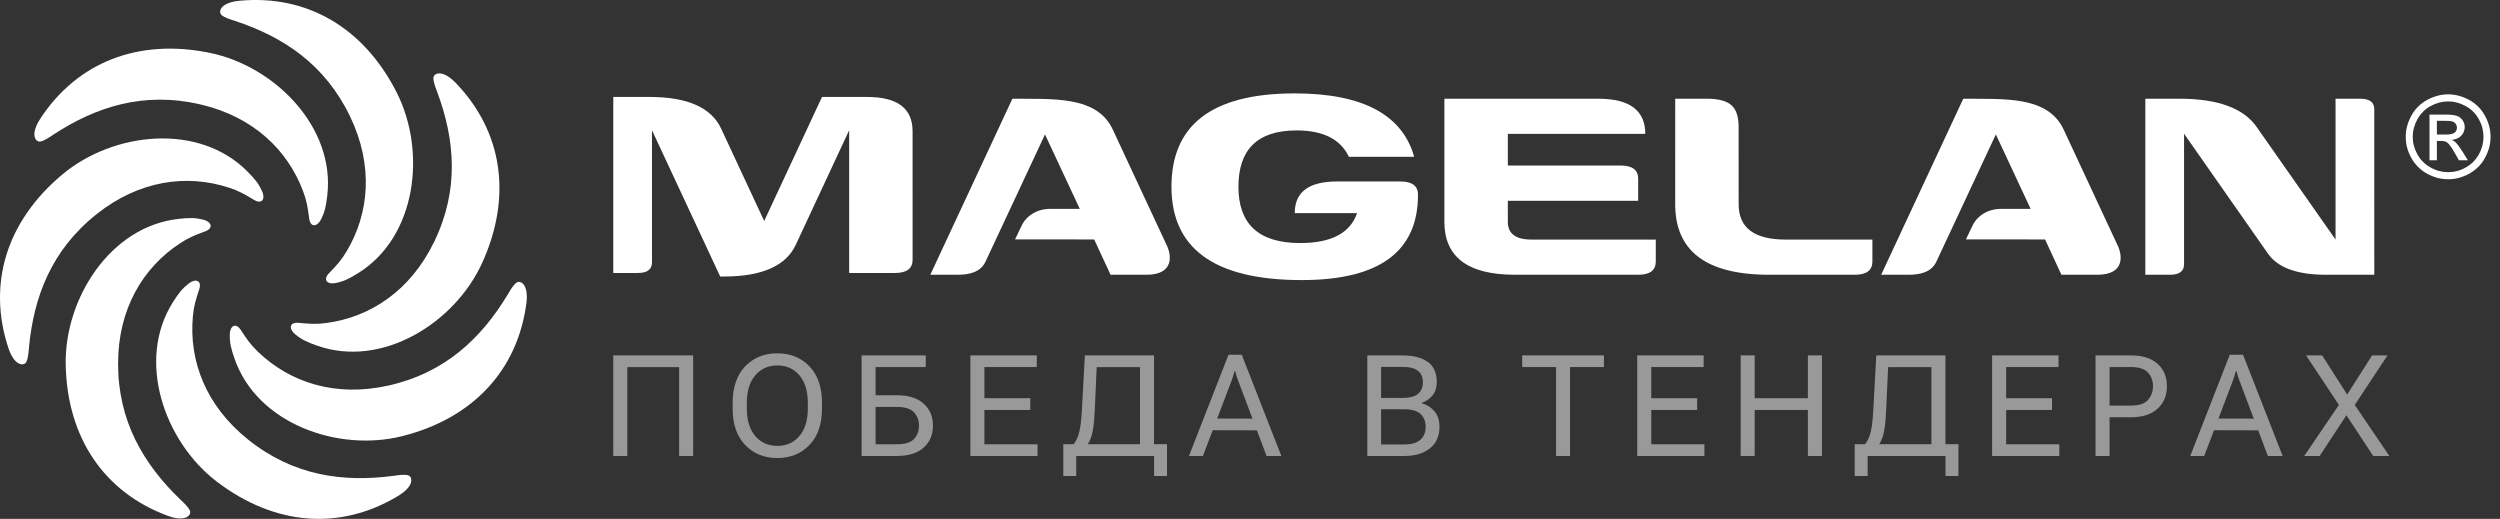 <svg width="159" height="33" viewBox="0 0 159 33" fill="none" xmlns="http://www.w3.org/2000/svg">
<rect x="0" y="0" width="159" height="33" fill="#333333" stroke="none"/>
<path fill-rule="evenodd" clip-rule="evenodd" d="M14.942 1.328C18.017 2.339 20.678 4.093 22.272 7.421C23.765 10.538 23.488 13.576 22.037 15.999C21.708 16.547 21.43 16.856 20.928 17.374C20.509 17.806 20.829 18.113 21.355 18C21.891 17.885 22.193 17.734 22.779 17.37C26.495 15.063 27.14 9.637 25.222 5.867C23.108 1.715 19.48 -0.349 15.237 0.048C14.003 0.163 13.879 0.749 14.078 0.943C14.269 1.129 14.682 1.242 14.942 1.328Z" fill="white"/>
<path fill-rule="evenodd" clip-rule="evenodd" d="M2.546 9.003C2.81 8.97 3.157 8.718 3.385 8.568C6.093 6.794 9.123 5.807 12.72 6.635C16.087 7.412 18.29 9.522 19.279 12.168C19.503 12.767 19.571 13.177 19.663 13.892C19.74 14.489 20.179 14.431 20.419 13.949C20.663 13.458 20.733 13.127 20.814 12.443C21.327 8.099 17.487 4.211 13.343 3.361C8.779 2.424 4.904 3.975 2.569 7.539C1.89 8.576 2.27 9.038 2.546 9.003Z" fill="white"/>
<path fill-rule="evenodd" clip-rule="evenodd" d="M6.149 13.615C8.856 11.466 11.879 11.06 14.565 11.936C15.172 12.134 15.536 12.337 16.152 12.71C16.667 13.023 16.895 12.643 16.667 12.155C16.436 11.658 16.221 11.397 15.736 10.907C12.66 7.798 7.226 8.376 3.978 11.086C0.4 14.07 -0.804 18.067 0.527 22.115C0.914 23.292 1.513 23.283 1.658 23.045C1.796 22.818 1.815 22.39 1.841 22.118C2.142 18.895 3.259 15.91 6.149 13.615Z" fill="white"/>
<path fill-rule="evenodd" clip-rule="evenodd" d="M11.471 31.773C9.14 29.529 7.502 26.794 7.51 23.103C7.517 19.648 9.084 17.03 11.444 15.477C11.978 15.126 12.363 14.968 13.039 14.719C13.605 14.511 13.449 14.096 12.926 13.97C12.394 13.841 12.055 13.846 11.37 13.92C7.021 14.386 4.086 18.996 4.179 23.224C4.282 27.882 6.655 31.315 10.65 32.798C11.812 33.23 12.178 32.756 12.083 32.495C11.991 32.245 11.668 31.963 11.471 31.773Z" fill="white"/>
<path fill-rule="evenodd" clip-rule="evenodd" d="M25.97 30.235C25.718 30.151 25.296 30.228 25.025 30.264C21.816 30.687 18.657 30.262 15.776 27.955C13.079 25.795 12.01 22.938 12.267 20.125C12.325 19.488 12.441 19.089 12.668 18.405C12.858 17.833 12.437 17.696 12.012 18.026C11.579 18.362 11.373 18.63 11.003 19.212C8.656 22.903 10.43 28.072 13.794 30.635C17.5 33.459 21.665 33.743 25.314 31.545C26.376 30.905 26.234 30.324 25.97 30.235Z" fill="white"/>
<path fill-rule="evenodd" clip-rule="evenodd" d="M32.862 17.969C32.639 18.114 32.436 18.491 32.295 18.726C30.625 21.498 28.323 23.703 24.724 24.517C21.353 25.279 18.453 24.334 16.413 22.379C15.952 21.937 15.712 21.597 15.319 20.993C14.991 20.488 14.621 20.732 14.614 21.27C14.607 21.818 14.687 22.146 14.912 22.798C16.334 26.934 21.481 28.77 25.583 27.738C30.101 26.601 32.92 23.523 33.477 19.298C33.639 18.069 33.096 17.817 32.862 17.969Z" fill="white"/>
<path fill-rule="evenodd" clip-rule="evenodd" d="M27.614 15.378C26.108 18.488 23.561 20.167 20.762 20.542C20.128 20.628 19.713 20.603 18.995 20.534C18.395 20.475 18.355 20.917 18.772 21.258C19.196 21.605 19.503 21.747 20.152 21.978C24.273 23.444 28.918 20.565 30.668 16.714C32.596 12.473 31.947 8.35 28.991 5.28C28.131 4.388 27.595 4.655 27.568 4.932C27.542 5.197 27.712 5.591 27.806 5.848C28.933 8.882 29.222 12.056 27.614 15.378Z" fill="white"/>
<path fill-rule="evenodd" clip-rule="evenodd" d="M155.702 6C156.154 6 156.597 6.12 157.029 6.349C157.46 6.583 157.796 6.914 158.038 7.352C158.279 7.783 158.399 8.234 158.399 8.703C158.4 9.167 158.279 9.617 158.044 10.042C157.811 10.473 157.473 10.804 157.047 11.045C156.617 11.279 156.172 11.4 155.702 11.4C155.233 11.4 154.789 11.28 154.356 11.045C153.932 10.803 153.595 10.474 153.361 10.042C153.119 9.617 153.005 9.167 153.005 8.703C153.006 8.233 153.126 7.783 153.366 7.352C153.608 6.913 153.944 6.584 154.376 6.349C154.807 6.12 155.252 6 155.702 6H155.702ZM155.702 6.45C155.322 6.45 154.953 6.546 154.592 6.742C154.236 6.933 153.957 7.212 153.754 7.574C153.551 7.935 153.45 8.31 153.45 8.703C153.45 9.09 153.551 9.465 153.748 9.82C153.945 10.175 154.223 10.455 154.585 10.652C154.942 10.855 155.315 10.95 155.702 10.95C156.09 10.95 156.464 10.855 156.819 10.652C157.182 10.455 157.454 10.176 157.657 9.82C157.854 9.465 157.949 9.091 157.949 8.703C157.949 8.309 157.853 7.935 157.65 7.574C157.448 7.212 157.168 6.933 156.806 6.742C156.445 6.545 156.077 6.45 155.702 6.45H155.702ZM154.516 10.194V7.288H155.519C155.856 7.288 156.102 7.314 156.254 7.37C156.406 7.421 156.534 7.516 156.622 7.65C156.712 7.783 156.756 7.929 156.756 8.075C156.756 8.29 156.68 8.475 156.534 8.634C156.382 8.786 156.178 8.875 155.924 8.894C156.033 8.938 156.115 8.989 156.172 9.052C156.293 9.167 156.432 9.357 156.603 9.624L156.959 10.194H156.388L156.129 9.738C155.925 9.375 155.76 9.154 155.639 9.059C155.55 8.995 155.423 8.964 155.264 8.964H154.986V10.194H154.516ZM154.986 8.557H155.557C155.83 8.557 156.013 8.519 156.115 8.437C156.211 8.36 156.261 8.253 156.261 8.113C156.261 8.031 156.235 7.954 156.191 7.885C156.141 7.815 156.077 7.764 155.994 7.732C155.905 7.701 155.746 7.682 155.518 7.682L154.986 7.681V8.557Z" fill="white"/>
<path fill-rule="evenodd" clip-rule="evenodd" d="M85.036 11.542C83.19 11.542 82.346 12.249 82.346 13.554H86.312C85.879 14.8 84.71 15.458 82.689 15.458C80.001 15.457 78.764 14.202 78.764 11.877C78.765 9.56 79.922 8.295 82.463 8.295C84.181 8.294 85.269 8.874 85.789 9.973L89.941 9.972C89.207 7.353 86.751 5.94 82.346 5.94C76.968 5.94 74.505 8.03 74.505 11.877C74.506 15.722 77.115 17.813 82.797 17.813C87.862 17.812 90.185 15.899 90.185 12.386C90.186 11.837 89.832 11.543 89.067 11.543L85.036 11.542Z" fill="white"/>
<path fill-rule="evenodd" clip-rule="evenodd" d="M113.56 15.237H119.084V16.63C119.084 17.18 118.73 17.474 117.964 17.474L112.52 17.474C108.418 17.474 106.543 15.895 106.543 12.99L106.544 6.278H108.535C110.171 6.278 110.541 6.903 110.576 8.002L110.578 12.99C110.578 14.441 111.508 15.237 113.559 15.237H113.56Z" fill="white"/>
<path fill-rule="evenodd" clip-rule="evenodd" d="M41.292 6.165C43.765 6.165 45.245 6.862 45.863 8.177L48.602 14.055L52.28 6.165H55.137C57.129 6.165 58.04 6.931 58.04 8.344L58.041 16.518C58.041 17.067 57.687 17.361 56.921 17.361L54.007 17.361V8.284L50.613 15.565C50.004 16.881 48.512 17.587 46.039 17.587H45.805L41.466 8.284V16.684C41.466 17.126 41.182 17.361 40.574 17.361L39.005 17.361V6.165H41.292Z" fill="white"/>
<path fill-rule="evenodd" clip-rule="evenodd" d="M101.646 6.278C103.698 6.278 104.64 7.063 104.64 8.515H95.898V10.527H103.071C103.835 10.527 104.188 10.821 104.188 11.371V12.773H95.898V14.108C95.898 14.834 96.367 15.237 97.398 15.237H105.308V16.63C105.308 17.18 104.953 17.474 104.188 17.474L96.348 17.474C93.277 17.474 91.863 16.287 91.863 14.108L91.864 6.278H101.646Z" fill="white"/>
<path fill-rule="evenodd" clip-rule="evenodd" d="M148.541 6.278H150.11C150.72 6.278 151.003 6.514 151.003 6.945L151.005 17.474H147.923C146.068 17.474 144.861 17.013 144.242 16.13L138.906 8.505V16.797C138.906 17.238 138.629 17.474 138.011 17.474L136.442 17.474V6.278H138.61C141.083 6.278 142.692 6.896 143.516 8.064L148.541 15.237V6.278Z" fill="white"/>
<path fill-rule="evenodd" clip-rule="evenodd" d="M131.106 17.474L130.065 15.229L125.033 15.224L125.456 14.343C125.745 13.734 126.426 13.271 127.307 13.284L129.148 13.283L126.936 8.55L123.147 16.654C122.807 17.357 122.037 17.474 121.36 17.474L119.643 17.474L124.864 6.278C127.412 6.312 130.277 6.057 131.271 8.29L134.64 15.518C134.98 16.159 135.208 17.474 133.386 17.474L131.106 17.474Z" fill="white"/>
<path fill-rule="evenodd" clip-rule="evenodd" d="M70.631 17.474L69.59 15.229L64.558 15.224L64.981 14.343C65.27 13.734 65.951 13.271 66.833 13.284L68.674 13.283L66.462 8.55L62.672 16.654C62.332 17.357 61.562 17.474 60.885 17.474L59.168 17.474L64.389 6.278C66.938 6.312 69.802 6.057 70.796 8.29L74.166 15.518C74.505 16.159 74.733 17.474 72.912 17.474L70.631 17.474Z" fill="white"/>
<g opacity="0.5">
<path d="M146.55 29L148.954 25.458H149.046L150.866 22.602H151.846L149.561 26.056H149.464L147.53 29H146.55ZM146.665 22.602H147.688L149.512 25.458H149.561L151.964 29H150.936L148.998 26.056H148.954L146.665 22.602Z" fill="white"/>
<path d="M139.3 29L141.814 22.562H142.658L145.176 29H144.235L142.434 24.219C142.393 24.113 142.356 24.012 142.324 23.916C142.294 23.816 142.268 23.715 142.245 23.612H142.196C142.173 23.715 142.145 23.816 142.113 23.916C142.083 24.012 142.048 24.113 142.007 24.219L140.188 29H139.3ZM140.377 27.361L140.658 26.618L143.796 26.627L144.073 27.37L140.377 27.361Z" fill="white"/>
<path d="M133.277 29V22.602H135.514C136.255 22.602 136.823 22.78 137.219 23.138C137.617 23.492 137.816 23.967 137.816 24.561C137.816 25.153 137.617 25.631 137.219 25.994C136.823 26.357 136.255 26.539 135.514 26.539H134.169V29H133.277ZM134.169 25.796H135.514C136.038 25.796 136.404 25.676 136.612 25.436C136.823 25.196 136.929 24.904 136.929 24.561C136.929 24.216 136.823 23.927 136.612 23.696C136.404 23.461 136.038 23.344 135.514 23.344H134.169V25.796Z" fill="white"/>
<path d="M126.699 29V22.602H130.922V23.344H127.591V25.326H130.509V26.073H127.591V28.257H130.971V29H126.699Z" fill="white"/>
<path d="M123.734 30.274V29H118.782V30.274H117.96V28.253H124.556V30.274H123.734ZM119.331 22.602H123.73V29H122.838V23.349H120.083L119.959 26.113C119.927 26.831 119.864 27.351 119.771 27.673C119.677 27.992 119.555 28.237 119.406 28.407H118.474C118.673 28.225 118.824 27.973 118.927 27.651C119.032 27.326 119.104 26.81 119.142 26.104L119.331 22.602Z" fill="white"/>
<path d="M110.706 29V22.602H111.598V25.326H114.981V22.602H115.874V29H114.981V26.073H111.598V29H110.706Z" fill="white"/>
<path d="M104.128 29V22.602H108.352V23.344H105.021V25.326H107.938V26.073H105.021V28.257H108.4V29H104.128Z" fill="white"/>
<path d="M96.812 23.344V22.602H102.011V23.344H99.853V29H98.966V23.344H96.812Z" fill="white"/>
<path d="M86.962 29V22.602H89.19C89.87 22.602 90.405 22.738 90.794 23.01C91.184 23.283 91.379 23.712 91.379 24.298C91.379 24.649 91.287 24.935 91.102 25.155C90.918 25.375 90.689 25.531 90.416 25.625V25.643C90.751 25.736 91.023 25.909 91.234 26.161C91.445 26.413 91.55 26.744 91.55 27.154C91.55 27.74 91.347 28.194 90.939 28.517C90.535 28.839 89.998 29 89.327 29H86.962ZM87.837 28.266H89.322C89.788 28.266 90.129 28.165 90.346 27.963C90.563 27.761 90.671 27.488 90.671 27.145C90.671 26.803 90.563 26.532 90.346 26.332C90.129 26.13 89.79 26.029 89.327 26.029H87.837V28.266ZM87.837 25.309H89.19C89.653 25.309 89.986 25.221 90.188 25.045C90.393 24.869 90.496 24.623 90.496 24.307C90.496 23.996 90.393 23.757 90.188 23.59C89.986 23.42 89.653 23.335 89.19 23.335H87.837V25.309Z" fill="white"/>
<path d="M75.618 29L78.132 22.562H78.976L81.494 29H80.553L78.751 24.219C78.71 24.113 78.674 24.012 78.642 23.916C78.612 23.816 78.586 23.715 78.562 23.612H78.514C78.491 23.715 78.463 23.816 78.431 23.916C78.401 24.012 78.366 24.113 78.325 24.219L76.506 29H75.618ZM76.695 27.361L76.976 26.618L80.114 26.627L80.391 27.37L76.695 27.361Z" fill="white"/>
<path d="M73.4 30.274V29H68.448V30.274H67.626V28.253H74.222V30.274H73.4ZM68.997 22.602H73.396V29H72.504V23.349H69.749L69.626 26.113C69.593 26.831 69.53 27.351 69.436 27.673C69.343 27.992 69.221 28.237 69.072 28.407H68.14C68.339 28.225 68.49 27.973 68.593 27.651C68.698 27.326 68.77 26.81 68.808 26.104L68.997 22.602Z" fill="white"/>
<path d="M61.716 29V22.602H65.939V23.344H62.608V25.326H65.526V26.073H62.608V28.257H65.988V29H61.716Z" fill="white"/>
<path d="M54.796 29V22.602H58.879V23.344H55.688V25.137H57.033C57.774 25.137 58.343 25.314 58.738 25.669C59.137 26.02 59.336 26.489 59.336 27.075C59.336 27.655 59.137 28.121 58.738 28.473C58.343 28.824 57.774 29 57.033 29H54.796ZM55.688 25.88V28.257H57.033C57.558 28.257 57.924 28.145 58.132 27.919C58.343 27.69 58.448 27.409 58.448 27.075C58.448 26.738 58.343 26.456 58.132 26.227C57.924 25.996 57.558 25.88 57.033 25.88H55.688Z" fill="white"/>
<path d="M46.597 25.985V25.616C46.597 24.626 46.862 23.854 47.393 23.3C47.926 22.747 48.607 22.47 49.436 22.47C50.268 22.47 50.949 22.747 51.48 23.3C52.013 23.854 52.279 24.626 52.279 25.616V25.985C52.279 26.976 52.013 27.748 51.48 28.301C50.949 28.855 50.268 29.132 49.436 29.132C48.607 29.132 47.926 28.855 47.393 28.301C46.862 27.748 46.597 26.976 46.597 25.985ZM47.498 25.985C47.498 26.724 47.675 27.304 48.03 27.726C48.384 28.148 48.855 28.358 49.44 28.358C50.023 28.358 50.492 28.148 50.847 27.726C51.201 27.304 51.378 26.724 51.378 25.985V25.616C51.378 24.878 51.201 24.298 50.847 23.876C50.492 23.454 50.023 23.243 49.44 23.243C48.855 23.243 48.384 23.454 48.03 23.876C47.675 24.298 47.498 24.878 47.498 25.616V25.985Z" fill="white"/>
<path d="M39.005 29V22.602H44.085V29H43.193V23.349H39.897V29H39.005Z" fill="white"/>
</g>
</svg>
